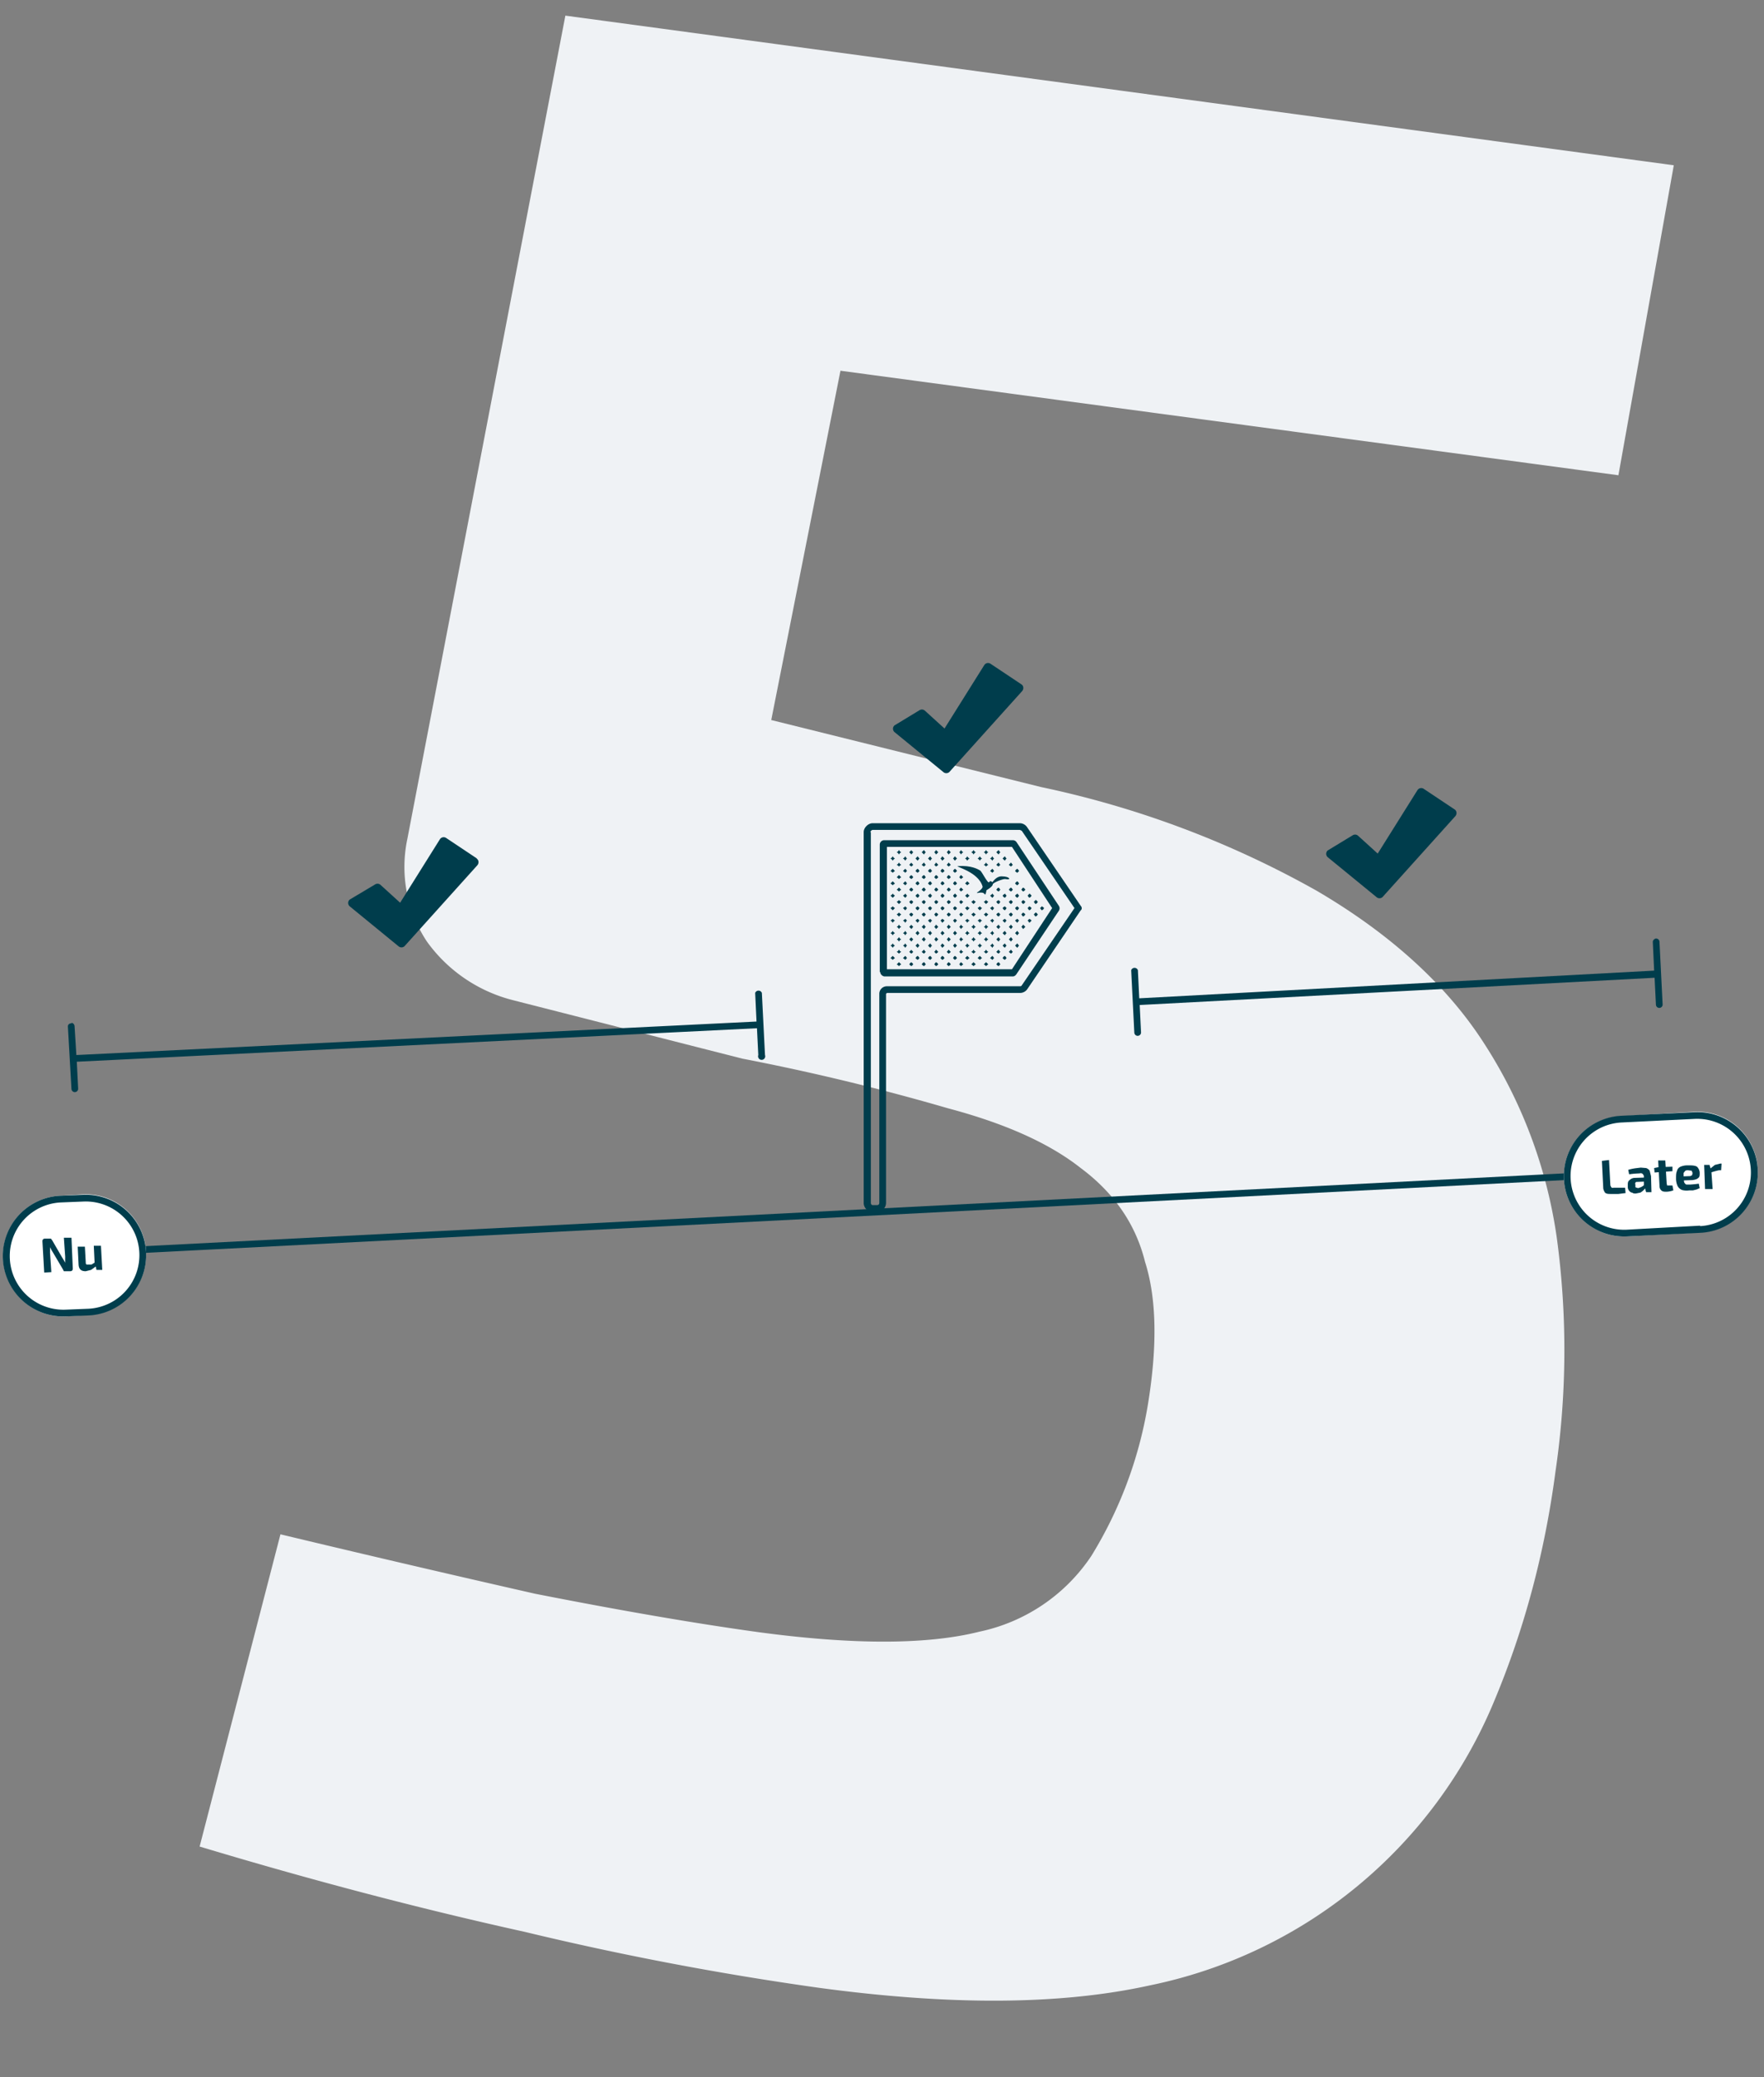 <svg width="395" height="465" fill="none" xmlns="http://www.w3.org/2000/svg"><rect width="100%" height="100%" fill="#808080" stroke="none"/><path d="m374.8 37-12.4 69.4L188.2 83l-15.5 78.2 60.4 15a216.7 216.7 0 0 1 61.7 23.2c16.4 9.6 29 21 37.4 34a108 108 0 0 1 16.4 43.7 187 187 0 0 1-.3 52.4c-2.4 18.2-7 35.3-13.7 51.3a106.6 106.6 0 0 1-77.2 63.7c-20 4.4-44.7 4.5-74.2.5a689.5 689.5 0 0 1-65.7-12.5c-24-5.3-48.2-11.7-72.8-19.1l18.1-69.9c19.6 4.7 38.5 9.1 57 13.3 18.8 3.7 35.5 6.6 50 8.6 21.5 2.9 38 2.8 49.5-.1a40 40 0 0 0 25.1-17 93.6 93.6 0 0 0 12.6-33.6c2.2-13.3 2-24-.6-32.2-2.1-8.5-7-15.5-14.4-21-7.1-5.6-17-10-29.8-13.4a514.4 514.4 0 0 0-46-11.1l-51.4-13.1a34 34 0 0 1-19.2-13.1 30.2 30.2 0 0 1-4.4-22.9L126.6 3.5 374.8 37Z" fill="#EFF2F5"/><path d="M220.5 200.2c-.5-.8-2 0-1.7-.4.5-.3 1.4-1 1.2-1.4-1-3.3-6.3-4.4-5.5-4.5 3-.2 4.5.7 5 1 .4.3 1.7 3 2 2.6.2-.4.5-.2.7 0 .3-.3 1-1.4 2.2-1.3 1.7 0 2.2.9.7.6-.4-.1-2.8.8-2.8 1.2 0 .5-1.4 1.3-1.4 1.3s-.2 1.3-.4.9Z" fill="#003D4C"/><path fill-rule="evenodd" clip-rule="evenodd" d="M195 186.3v83c0 .3.2.5.4.5h1c.3 0 .5-.2.5-.5v-46.8c0-1 .8-1.7 1.7-1.7h29.8c.1 0 .3 0 .4-.2l11.8-17.3-11.8-17.3-.4-.2h-33c-.2 0-.5.3-.5.5Zm-1.6 0c0-1 1-2 2-2h33a2 2 0 0 1 1.6.9l12 17.6c.3.3.3.8 0 1l-12 17.7a2 2 0 0 1-1.6.8h-29.8l-.2.2v46.8a2 2 0 0 1-2 2h-1a2 2 0 0 1-2-2v-83Z" fill="#003D4C"/><path fill-rule="evenodd" clip-rule="evenodd" d="M198.6 217h28l9-13.7-9-13.7h-28V217Zm-1.5.6c0 .5.5 1 1 1h28.7c.3 0 .6-.2.8-.5l9.5-14.2a1 1 0 0 0 0-1.1l-9.5-14.3a1 1 0 0 0-.8-.4H198a1 1 0 0 0-1 1v28.5Z" fill="#003D4C"/><path d="m226.4 193.1.2.3.2.2-.2.2-.2.2-.3-.2-.2-.2.2-.2.3-.3ZM226.4 207l.2.3.2.2-.2.2-.2.3-.3-.3-.2-.2.2-.2.3-.3ZM226.4 204.3l.2.2.2.2-.2.3-.2.2-.3-.2-.2-.3.2-.2.3-.2ZM226.4 209.8l.2.3.2.2-.2.2-.2.3-.3-.3-.2-.2.2-.2.3-.3ZM226.4 198.7l.2.2.2.3-.2.2-.2.2-.3-.2-.2-.2.2-.3.3-.2ZM226.4 212.6l.2.3.2.2-.2.2-.2.2-.3-.2-.2-.2.2-.2.3-.3ZM226.4 201.5l.2.2.2.2-.2.3-.2.2-.3-.2-.2-.3.2-.2.3-.2ZM225 191.7l.2.3.2.2-.2.2-.2.3-.3-.3-.2-.2.2-.2.3-.3ZM225 205.7l.2.2.2.2-.2.2-.2.3-.3-.3-.2-.2.2-.2.3-.2ZM225 202.9l.2.2.2.2-.2.3-.2.2-.3-.2-.2-.3.2-.2.3-.2ZM225 208.4l.2.3.2.2-.2.2-.2.3-.3-.3-.2-.2.2-.2.3-.3ZM225 211.2l.2.3.2.2-.2.2-.2.3-.3-.3-.2-.2.2-.2.3-.3ZM225 200l.2.3.2.2-.2.3-.2.2-.3-.2-.2-.3.2-.2.3-.2ZM225 214l.2.2.2.3-.2.2-.2.2-.3-.2-.2-.2.2-.3.3-.2ZM229.1 207l.3.3.2.2-.2.2-.3.3-.2-.3-.2-.2.2-.2.2-.3ZM229.1 204.3l.3.2.2.2-.2.3-.3.2-.2-.2-.2-.3.2-.2.2-.2ZM229.1 198.7l.3.2.2.3-.2.2-.3.2-.2-.2-.2-.2.2-.3.2-.2ZM229.1 201.5l.3.2.2.2-.2.3-.3.2-.2-.2-.2-.3.2-.2.2-.2ZM230.5 205.7l.3.2.2.2-.2.2-.3.3-.2-.3-.2-.2.2-.2.2-.2ZM230.5 202.9l.3.2.2.2-.2.3-.3.2-.2-.2-.2-.3.2-.2.2-.2ZM230.5 200l.3.3.2.2-.2.3-.3.2-.2-.2-.2-.3.2-.2.2-.2ZM232 204.3l.2.2.2.2-.2.3-.3.2-.2-.2-.2-.3.2-.2.2-.2ZM232 201.5l.2.2.2.2-.2.3-.3.2-.2-.2-.2-.3.2-.2.2-.2ZM233.3 202.9l.3.2.2.2-.2.3-.3.2-.2-.2-.2-.3.2-.2.2-.2ZM227.8 205.7l.2.2.2.2-.2.2-.2.3-.3-.3-.2-.2.2-.2.3-.2ZM227.8 202.9l.2.2.2.2-.2.3-.2.2-.3-.2-.2-.3.2-.2.3-.2ZM227.8 194.5l.2.2.2.3-.2.2-.2.2-.3-.2-.2-.2.2-.3.3-.2ZM227.8 208.4l.2.3.2.2-.2.2-.2.3-.3-.3-.2-.2.2-.2.3-.3ZM227.8 197.3l.2.2.2.3-.2.2-.2.2-.3-.2-.2-.2.2-.3.3-.2ZM227.8 211.2l.2.3.2.2-.2.2-.2.3-.3-.3-.2-.2.2-.2.3-.3ZM227.8 200l.2.3.2.2-.2.3-.2.2-.3-.2-.2-.3.2-.2.3-.2ZM215.2 207l.2.3.3.2-.3.2-.2.3-.2-.3-.2-.2.2-.2.2-.3ZM215.2 190.3l.2.3.3.2-.3.2-.2.3-.2-.3-.2-.2.2-.2.2-.3ZM215.2 204.3l.2.2.3.2-.3.3-.2.2-.2-.2-.2-.3.2-.2.2-.2ZM215.2 195.9l.2.2.3.3-.3.2-.2.2-.2-.2-.2-.2.2-.3.2-.2ZM215.2 209.8l.2.3.3.2-.3.2-.2.3-.2-.3-.2-.2.2-.2.2-.3ZM215.2 198.7l.2.2.3.3-.3.2-.2.2-.2-.2-.2-.2.2-.3.2-.2ZM215.2 212.6l.2.3.3.2-.3.2-.2.2-.2-.2-.2-.2.2-.2.2-.3ZM215.2 201.5l.2.2.3.2-.3.3-.2.2-.2-.2-.2-.3.2-.2.2-.2ZM215.2 215.4l.2.2.3.3-.3.2-.2.2-.2-.2-.2-.2.2-.3.2-.2ZM213.8 191.7l.3.3.2.2-.2.2-.3.3-.2-.3-.2-.2.2-.2.2-.3ZM213.8 205.7l.3.2.2.2-.2.2-.3.3-.2-.3-.2-.2.2-.2.2-.2ZM213.8 202.9l.3.2.2.2-.2.3-.3.2-.2-.2-.2-.3.2-.2.2-.2ZM213.8 194.5l.3.2.2.3-.2.2-.3.2-.2-.2-.2-.2.2-.3.2-.2ZM213.8 208.4l.3.3.2.2-.2.2-.3.3-.2-.3-.2-.2.2-.2.2-.3ZM213.8 197.3l.3.2.2.3-.2.2-.3.2-.2-.2-.2-.2.2-.3.2-.2ZM213.8 211.2l.3.3.2.2-.2.2-.3.3-.2-.3-.2-.2.2-.2.2-.3ZM213.8 200l.3.3.2.2-.2.3-.3.2-.2-.2-.2-.3.2-.2.2-.2ZM213.8 214l.3.2.2.3-.2.2-.3.2-.2-.2-.2-.2.2-.3.2-.2ZM218 207l.2.3.3.2-.3.2-.2.3-.2-.3-.3-.2.3-.2.2-.3ZM218 190.3l.2.3.3.2-.3.2-.2.3-.2-.3-.3-.2.3-.2.2-.3ZM218 204.3l.2.2.3.2-.3.3-.2.2-.2-.2-.3-.3.3-.2.2-.2ZM218 209.8l.2.3.3.2-.3.2-.2.3-.2-.3-.3-.2.3-.2.2-.3ZM218 212.6l.2.3.3.2-.3.2-.2.2-.2-.2-.3-.2.3-.2.2-.3ZM218 201.5l.2.2.3.2-.3.3-.2.2-.2-.2-.3-.3.3-.2.2-.2ZM218 215.4l.2.2.3.3-.3.2-.2.2-.2-.2-.3-.2.3-.3.2-.2ZM219.4 191.7l.2.3.3.2-.3.2-.2.3-.2-.3-.3-.2.3-.2.2-.3ZM219.4 205.7l.2.2.3.2-.3.2-.2.3-.2-.3-.3-.2.3-.2.2-.2ZM219.4 202.9l.2.2.3.2-.3.3-.2.2-.2-.2-.3-.3.3-.2.2-.2ZM219.4 208.4l.2.3.3.2-.3.2-.2.3-.2-.3-.3-.2.3-.2.2-.3ZM219.4 211.2l.2.3.3.2-.3.2-.2.3-.2-.3-.3-.2.3-.2.2-.3ZM219.4 214l.2.2.3.3-.3.2-.2.2-.2-.2-.3-.2.3-.3.2-.2ZM220.8 193.1l.2.3.3.2-.3.2-.2.2-.2-.2-.3-.2.3-.2.2-.3ZM220.8 207l.2.3.3.2-.3.2-.2.3-.2-.3-.3-.2.3-.2.2-.3ZM220.8 190.3l.2.3.3.2-.3.2-.2.3-.2-.3-.3-.2.3-.2.2-.3ZM220.8 204.3l.2.2.3.2-.3.3-.2.2-.2-.2-.3-.3.3-.2.2-.2ZM220.8 209.8l.2.3.3.2-.3.2-.2.3-.2-.3-.3-.2.3-.2.2-.3ZM220.8 212.6l.2.3.3.2-.3.2-.2.2-.2-.2-.3-.2.3-.2.2-.3ZM220.8 201.5l.2.2.3.2-.3.3-.2.2-.2-.2-.3-.3.3-.2.2-.2ZM220.8 215.4l.2.2.3.3-.3.2-.2.2-.2-.2-.3-.2.3-.3.2-.2ZM222.2 191.7l.2.3.2.2-.2.2-.2.3-.2-.3-.3-.2.3-.2.2-.3ZM222.2 205.7l.2.2.2.2-.2.2-.2.3-.2-.3-.3-.2.3-.2.2-.2ZM222.2 202.9l.2.2.2.2-.2.3-.2.2-.2-.2-.3-.3.3-.2.2-.2ZM222.2 194.5l.2.2.2.3-.2.2-.2.2-.2-.2-.3-.2.3-.3.2-.2ZM222.2 208.4l.2.3.2.2-.2.2-.2.3-.2-.3-.3-.2.3-.2.2-.3ZM222.2 211.2l.2.3.2.2-.2.2-.2.3-.2-.3-.3-.2.3-.2.2-.3ZM222.2 200l.2.3.2.2-.2.3-.2.2-.2-.2-.3-.3.3-.2.2-.2ZM222.2 214l.2.2.2.3-.2.2-.2.2-.2-.2-.3-.2.3-.3.2-.2ZM223.6 193.1l.2.3.2.2-.2.2-.2.2-.3-.2-.2-.2.2-.2.3-.3ZM223.6 207l.2.3.2.2-.2.2-.2.3-.3-.3-.2-.2.2-.2.3-.3ZM223.6 190.3l.2.3.2.2-.2.2-.2.3-.3-.3-.2-.2.2-.2.3-.3ZM223.6 204.3l.2.2.2.2-.2.3-.2.2-.3-.2-.2-.3.2-.2.3-.2ZM223.6 209.8l.2.3.2.2-.2.2-.2.3-.3-.3-.2-.2.2-.2.3-.3ZM223.6 198.7l.2.2.2.3-.2.2-.2.2-.3-.2-.2-.2.2-.3.3-.2ZM223.6 212.6l.2.3.2.2-.2.2-.2.2-.3-.2-.2-.2.2-.2.3-.3ZM223.6 201.5l.2.2.2.2-.2.3-.2.2-.3-.2-.2-.3.2-.2.3-.2ZM223.6 215.4l.2.2.2.3-.2.2-.2.2-.3-.2-.2-.2.2-.3.3-.2ZM216.6 191.7l.2.3.3.2-.3.2-.2.3-.2-.3-.3-.2.3-.2.2-.3ZM216.6 205.7l.2.2.3.2-.3.2-.2.3-.2-.3-.3-.2.3-.2.2-.2ZM216.6 202.9l.2.2.3.2-.3.3-.2.2-.2-.2-.3-.3.3-.2.2-.2ZM216.6 208.4l.2.3.3.2-.3.2-.2.3-.2-.3-.3-.2.3-.2.2-.3ZM216.6 197.3l.2.2.3.3-.3.2-.2.2-.2-.2-.3-.2.3-.3.2-.2ZM216.6 211.2l.2.3.3.2-.3.2-.2.3-.2-.3-.3-.2.3-.2.2-.3ZM216.6 200l.2.3.3.2-.3.3-.2.2-.2-.2-.3-.3.3-.2.2-.2ZM216.6 214l.2.2.3.3-.3.2-.2.2-.2-.2-.3-.2.3-.3.2-.2ZM201.3 193.1l.2.3.3.2-.3.2-.2.2-.2-.2-.3-.2.3-.2.2-.3ZM201.3 207l.2.3.3.2-.3.2-.2.3-.2-.3-.3-.2.3-.2.2-.3ZM201.3 190.3l.2.3.3.2-.3.2-.2.3-.2-.3-.3-.2.3-.2.2-.3ZM201.3 204.3l.2.2.3.2-.3.3-.2.2-.2-.2-.3-.3.3-.2.2-.2ZM201.3 195.9l.2.2.3.3-.3.2-.2.2-.2-.2-.3-.2.3-.3.2-.2ZM201.3 209.8l.2.3.3.2-.3.2-.2.3-.2-.3-.3-.2.3-.2.2-.3ZM201.3 198.7l.2.2.3.3-.3.2-.2.2-.2-.2-.3-.2.3-.3.2-.2ZM201.3 212.6l.2.3.3.2-.3.2-.2.2-.2-.2-.3-.2.3-.2.2-.3ZM201.3 201.5l.2.2.3.2-.3.3-.2.2-.2-.2-.3-.3.3-.2.2-.2ZM201.3 215.4l.2.2.3.3-.3.2-.2.2-.2-.2-.3-.2.3-.3.2-.2ZM199.9 191.7l.2.3.3.2-.3.2-.2.3-.2-.3-.3-.2.3-.2.2-.3ZM199.9 205.7l.2.2.3.2-.3.2-.2.3-.2-.3-.3-.2.3-.2.2-.2ZM199.9 202.9l.2.2.3.2-.3.3-.2.2-.2-.2-.3-.3.3-.2.2-.2ZM199.9 194.5l.2.2.3.3-.3.2-.2.2-.2-.2-.3-.2.3-.3.2-.2ZM199.9 208.4l.2.3.3.2-.3.2-.2.3-.2-.3-.3-.2.3-.2.2-.3ZM199.9 197.3l.2.2.3.3-.3.2-.2.2-.2-.2-.3-.2.3-.3.2-.2ZM199.9 211.2l.2.3.3.2-.3.2-.2.3-.2-.3-.3-.2.3-.2.2-.3ZM199.9 200l.2.3.3.2-.3.3-.2.2-.2-.2-.3-.3.3-.2.2-.2ZM199.9 214l.2.2.3.3-.3.2-.2.2-.2-.2-.3-.2.3-.3.2-.2ZM204 193.1l.3.3.2.2-.2.2-.2.2-.3-.2-.2-.2.2-.2.3-.3ZM204 207l.3.3.2.2-.2.2-.2.3-.3-.3-.2-.2.2-.2.3-.3ZM204 190.3l.3.3.2.2-.2.2-.2.3-.3-.3-.2-.2.2-.2.3-.3ZM204 204.3l.3.2.2.2-.2.3-.2.2-.3-.2-.2-.3.2-.2.3-.2ZM204 195.9l.3.2.2.3-.2.2-.2.2-.3-.2-.2-.2.2-.3.3-.2ZM204 209.8l.3.3.2.2-.2.2-.2.3-.3-.3-.2-.2.2-.2.3-.3ZM204 198.7l.3.2.2.3-.2.2-.2.2-.3-.2-.2-.2.2-.3.3-.2ZM204 212.6l.3.3.2.2-.2.2-.2.2-.3-.2-.2-.2.2-.2.3-.3ZM204 201.5l.3.2.2.2-.2.3-.2.2-.3-.2-.2-.3.2-.2.3-.2ZM204 215.4l.3.2.2.3-.2.2-.2.2-.3-.2-.2-.2.2-.3.3-.2ZM205.5 191.7l.2.3.2.2-.2.2-.2.3-.3-.3-.2-.2.2-.2.3-.3ZM205.5 205.7l.2.2.2.2-.2.2-.2.3-.3-.3-.2-.2.2-.2.3-.2ZM205.5 202.9l.2.2.2.2-.2.3-.2.2-.3-.2-.2-.3.2-.2.3-.2ZM205.5 194.5l.2.2.2.3-.2.2-.2.2-.3-.2-.2-.2.2-.3.3-.2ZM205.5 208.4l.2.3.2.2-.2.2-.2.3-.3-.3-.2-.2.2-.2.3-.3ZM205.5 197.3l.2.2.2.3-.2.2-.2.2-.3-.2-.2-.2.2-.3.3-.2ZM205.5 211.2l.2.3.2.2-.2.2-.2.3-.3-.3-.2-.2.2-.2.3-.3ZM205.5 200l.2.3.2.2-.2.3-.2.2-.3-.2-.2-.3.2-.2.3-.2ZM205.5 214l.2.2.2.3-.2.2-.2.2-.3-.2-.2-.2.2-.3.3-.2ZM206.9 193.1l.2.3.2.2-.2.2-.2.2-.3-.2-.2-.2.2-.2.3-.3ZM206.9 207l.2.3.2.2-.2.2-.2.3-.3-.3-.2-.2.2-.2.3-.3ZM206.9 190.3l.2.3.2.2-.2.2-.2.3-.3-.3-.2-.2.2-.2.3-.3ZM206.9 204.3l.2.2.2.2-.2.3-.2.2-.3-.2-.2-.3.2-.2.3-.2ZM206.9 195.9l.2.2.2.3-.2.2-.2.2-.3-.2-.2-.2.2-.3.3-.2ZM206.9 209.8l.2.3.2.2-.2.2-.2.3-.3-.3-.2-.2.2-.2.3-.3ZM206.9 198.7l.2.2.2.3-.2.2-.2.2-.3-.2-.2-.2.2-.3.3-.2ZM206.9 212.6l.2.3.2.2-.2.2-.2.2-.3-.2-.2-.2.2-.2.3-.3ZM206.9 201.5l.2.2.2.2-.2.3-.2.2-.3-.2-.2-.3.2-.2.3-.2ZM206.9 215.4l.2.2.2.3-.2.2-.2.2-.3-.2-.2-.2.2-.3.3-.2ZM208.3 191.7l.2.3.2.2-.2.2-.2.3-.3-.3-.2-.2.2-.2.3-.3ZM208.3 205.7l.2.2.2.2-.2.2-.2.3-.3-.3-.2-.2.2-.2.3-.2ZM208.3 202.9l.2.2.2.2-.2.3-.2.2-.3-.2-.2-.3.2-.2.3-.2ZM208.3 194.5l.2.2.2.3-.2.2-.2.2-.3-.2-.2-.2.2-.3.3-.2ZM208.3 208.4l.2.3.2.2-.2.2-.2.3-.3-.3-.2-.2.2-.2.3-.3ZM208.3 197.3l.2.2.2.3-.2.2-.2.2-.3-.2-.2-.2.2-.3.3-.2ZM208.3 211.2l.2.3.2.2-.2.2-.2.3-.3-.3-.2-.2.2-.2.3-.3ZM208.3 200l.2.3.2.2-.2.3-.2.2-.3-.2-.2-.3.2-.2.3-.2ZM208.3 214l.2.2.2.3-.2.2-.2.2-.3-.2-.2-.2.2-.3.3-.2ZM209.6 193.1l.3.3.2.2-.2.2-.3.2-.2-.2-.2-.2.2-.2.2-.3ZM209.6 207l.3.3.2.2-.2.2-.3.3-.2-.3-.2-.2.2-.2.2-.3ZM212.4 193.1l.3.3.2.2-.2.2-.3.2-.2-.2-.2-.2.2-.2.2-.3ZM212.4 207l.3.3.2.2-.2.2-.3.3-.2-.3-.2-.2.2-.2.2-.3ZM212.4 190.3l.3.3.2.2-.2.2-.3.3-.2-.3-.2-.2.2-.2.2-.3ZM212.4 204.3l.3.2.2.2-.2.3-.3.2-.2-.2-.2-.3.2-.2.2-.2ZM209.6 190.3l.3.3.2.2-.2.2-.3.3-.2-.3-.2-.2.2-.2.2-.3ZM209.6 204.3l.3.2.2.2-.2.3-.3.2-.2-.2-.2-.3.2-.2.2-.2ZM209.6 195.9l.3.2.2.3-.2.2-.3.2-.2-.2-.2-.2.2-.3.2-.2ZM209.6 209.8l.3.3.2.2-.2.2-.3.3-.2-.3-.2-.2.2-.2.2-.3ZM212.4 195.9l.3.2.2.3-.2.2-.3.2-.2-.2-.2-.2.2-.3.2-.2ZM212.4 209.8l.3.3.2.2-.2.2-.3.3-.2-.3-.2-.2.2-.2.2-.3ZM209.6 198.7l.3.2.2.3-.2.2-.3.2-.2-.2-.2-.2.2-.3.2-.2ZM209.6 212.6l.3.3.2.2-.2.2-.3.2-.2-.2-.2-.2.2-.2.2-.3ZM212.4 198.7l.3.2.2.3-.2.2-.3.2-.2-.2-.2-.2.2-.3.2-.2ZM212.4 212.6l.3.3.2.2-.2.2-.3.2-.2-.2-.2-.2.2-.2.2-.3ZM209.6 201.5l.3.2.2.2-.2.3-.3.2-.2-.2-.2-.3.2-.2.2-.2ZM209.6 215.4l.3.2.2.3-.2.2-.3.2-.2-.2-.2-.2.2-.3.2-.2ZM212.4 201.5l.3.2.2.2-.2.3-.3.2-.2-.2-.2-.3.2-.2.2-.2ZM212.4 215.4l.3.2.2.3-.2.2-.3.2-.2-.2-.2-.2.2-.3.2-.2ZM211 191.7l.3.3.2.2-.2.2-.3.3-.2-.3-.2-.2.2-.2.2-.3ZM211 205.7l.3.2.2.2-.2.2-.3.3-.2-.3-.2-.2.2-.2.2-.2ZM211 202.9l.3.2.2.2-.2.3-.3.2-.2-.2-.2-.3.2-.2.2-.2ZM211 194.5l.3.2.2.3-.2.2-.3.2-.2-.2-.2-.2.2-.3.2-.2ZM211 208.4l.3.3.2.2-.2.2-.3.3-.2-.3-.2-.2.2-.2.2-.3ZM211 197.3l.3.2.2.3-.2.2-.3.2-.2-.2-.2-.2.2-.3.2-.2ZM211 211.2l.3.3.2.2-.2.2-.3.3-.2-.3-.2-.2.2-.2.2-.3ZM211 200l.3.3.2.2-.2.3-.3.2-.2-.2-.2-.3.2-.2.2-.2ZM211 214l.3.2.2.3-.2.2-.3.2-.2-.2-.2-.2.2-.3.2-.2ZM202.7 191.7l.2.3.2.2-.2.2-.2.3-.2-.3-.3-.2.3-.2.2-.3ZM202.7 205.7l.2.2.2.2-.2.2-.2.3-.2-.3-.3-.2.3-.2.2-.2ZM202.7 202.9l.2.2.2.2-.2.3-.2.2-.2-.2-.3-.3.3-.2.2-.2ZM202.7 194.5l.2.2.2.3-.2.2-.2.2-.2-.2-.3-.2.3-.3.2-.2ZM202.7 208.4l.2.3.2.2-.2.2-.2.3-.2-.3-.3-.2.3-.2.2-.3ZM202.7 197.3l.2.2.2.3-.2.2-.2.2-.2-.2-.3-.2.3-.3.2-.2ZM202.7 211.2l.2.3.2.2-.2.2-.2.3-.2-.3-.3-.2.3-.2.2-.3ZM202.7 200l.2.3.2.2-.2.3-.2.2-.2-.2-.3-.3.3-.2.2-.2ZM202.7 214l.2.2.2.3-.2.2-.2.2-.2-.2-.3-.2.3-.3.2-.2Z" fill="#003D4C"/><path fill-rule="evenodd" clip-rule="evenodd" d="M15.9 280.6c0-.4.3-.8.7-.8l355-18.2a.8.8 0 0 1 .1 1.5l-355 18.2a.8.8 0 0 1-.8-.7Z" fill="#003D4C"/><path d="M.7 281.9c.4 7.4 6.7 13.2 14.2 12.8l5-.3a13.5 13.5 0 0 0-1.4-27l-5 .3C6 268.1.3 274.4.7 282Z" fill="#fff"/><path fill-rule="evenodd" clip-rule="evenodd" d="m19.8 293-5 .2a12 12 0 1 1-1.2-24l5-.2a12 12 0 1 1 1.2 24Zm-5 1.7a13.5 13.5 0 1 1-1.3-27l5-.2a13.5 13.5 0 1 1 1.4 27l-5 .2Z" fill="#003D4C"/><path d="m16 277 .3 7c0 .4-.2.6-.6.6h-1.4l-.2-.4-2.3-3.9a8 8 0 0 1-.6-1.1 15.4 15.4 0 0 1 0 1.2l.3 4.4-1.6.1-.4-7c0-.4.2-.6.6-.6h1.3l.3.4 2.2 3.8a13.8 13.8 0 0 1 .7 1.2 22.7 22.7 0 0 1 0-1.3l-.3-4.3H16ZM19 279l.2 3.6c0 .2 0 .4.2.5h1.1l.8-.5.2.9-1.1.8-1.2.3c-1 0-1.5-.4-1.6-1.4l-.2-4.1H19Zm3.6-.2.3 5.5h-1.3l-.2-1-.2-.2-.2-4.2h1.6Z" fill="#003D4D"/><path d="M350.2 264c.4 7.4 6.8 13.2 14.2 12.8l16.4-.9a13.5 13.5 0 0 0-1.4-27l-16.4 1c-7.4.3-13.1 6.6-12.8 14Z" fill="#fff"/><path fill-rule="evenodd" clip-rule="evenodd" d="m380.7 274.4-16.4.9a12 12 0 0 1-1.2-24l16.3-.8a12 12 0 1 1 1.3 24Zm-16.3 2.4a13.5 13.5 0 0 1-1.4-27l16.4-.8a13.5 13.5 0 1 1 1.4 27l-16.4.8Z" fill="#003D4C"/><path d="m360.3 259.7.3 5.7.2.4c.1.1.3.2.5.1h2.6l.1 1.2-1.6.2h-1.7c-.5 0-1 0-1.3-.3-.2-.3-.4-.7-.4-1.1l-.3-6 1.6-.2ZM367.4 261.4l1.2.1c.3.1.6.3.8.6l.3 1.2.1 3.6h-1.2l-.3-1.1-.2-.2v-2.2c0-.3-.2-.5-.3-.6-.1-.1-.3-.2-.7-.1a19.7 19.7 0 0 0-2.3.2l-.2-1a10.7 10.7 0 0 1 2-.4l.8-.1Zm1.6 2.2v.9l-2.4.1c-.2 0-.3 0-.4.2 0 0-.1.2 0 .4V265.8l.6.2.6-.2a3 3 0 0 0 1.2-1v.8l-.2.4a3 3 0 0 1-1.1 1l-1 .2c-.3 0-.6 0-.8-.2-.3 0-.5-.2-.7-.4-.2-.3-.3-.5-.3-.9v-.5c0-.5.1-.8.4-1 .3-.3.7-.5 1.2-.5l3-.1ZM372.9 259.8l.3 5.1.1.5h1.2l.2 1.1a5 5 0 0 1-1.5.3c-.5 0-.9 0-1.2-.3-.3-.3-.4-.6-.4-1.1l-.3-5.6h1.6Zm1.6 1.4v1l-4 .3-.1-1 1-.2 3-.1ZM378 260.9c.8 0 1.5 0 2 .3.3.3.6.8.6 1.4 0 .5 0 .9-.3 1.1-.3.3-.7.4-1.3.5l-3 .1-.1-.9 2.6-.1.4-.2.1-.5-.2-.5-.8-.1c-.3 0-.5 0-.7.2l-.3.4v1l.1 1c.1.3.3.5.5.6h.8a25 25 0 0 0 2-.2l.2 1-.7.3-.8.2h-.8a4 4 0 0 1-1.7-.1c-.4-.2-.8-.5-1-1a4 4 0 0 1-.3-1.5c0-.7 0-1.3.2-1.7.1-.5.4-.8.8-1a4 4 0 0 1 1.6-.3ZM382.8 260.8l.3 1 .1.2.3 4.2h-1.7l-.2-5.4h1.2Zm2.7-.3-.1 1.5h-.5a16 16 0 0 0-1.8.5l-.1-.9 1-.8 1.2-.3h.3Z" fill="#003D4D"/><path fill-rule="evenodd" clip-rule="evenodd" d="M16 229c.4 0 .7.4.7.8l.4 6.4 152.3-7.5-.3-6.4a.8.8 0 0 1 1.5 0l.7 13.9a.8.8 0 1 1-1.5 0l-.3-6-152.3 7.5.3 6a.7.7 0 1 1-1.5.1l-.8-14c0-.4.3-.7.8-.7ZM370.8 210.1c.4 0 .8.3.8.8l.7 14a.7.7 0 1 1-1.5 0l-.3-6-115.3 6.1.3 6.1a.7.7 0 1 1-1.5.1l-.7-14a.8.8 0 0 1 1.5 0l.3 6.3 115.3-6.2-.3-6.4c0-.4.3-.7.7-.8ZM228.7 153.2c.5.3.6 1 .2 1.5l-16.2 18a1 1 0 0 1-1.4.2l-11-9a1 1 0 0 1 0-1.5l5.6-3.4a1 1 0 0 1 1.2.1l4.4 4 8.9-14.2a1 1 0 0 1 1.4-.3l6.9 4.6ZM325.7 181.2c.5.3.6 1 .2 1.5l-16.2 18a1 1 0 0 1-1.4.2l-11-9a1 1 0 0 1 0-1.5l5.6-3.4a1 1 0 0 1 1.2.1l4.4 4 8.9-14.2a1 1 0 0 1 1.4-.3l6.9 4.6ZM106.7 192.2c.5.3.6 1 .2 1.5l-16.2 18a1 1 0 0 1-1.4.2l-11-9a1 1 0 0 1 0-1.5L84 198a1 1 0 0 1 1.2.1l4.4 4 8.9-14.2a1 1 0 0 1 1.4-.3l6.9 4.6Z" fill="#003D4C"/></svg>